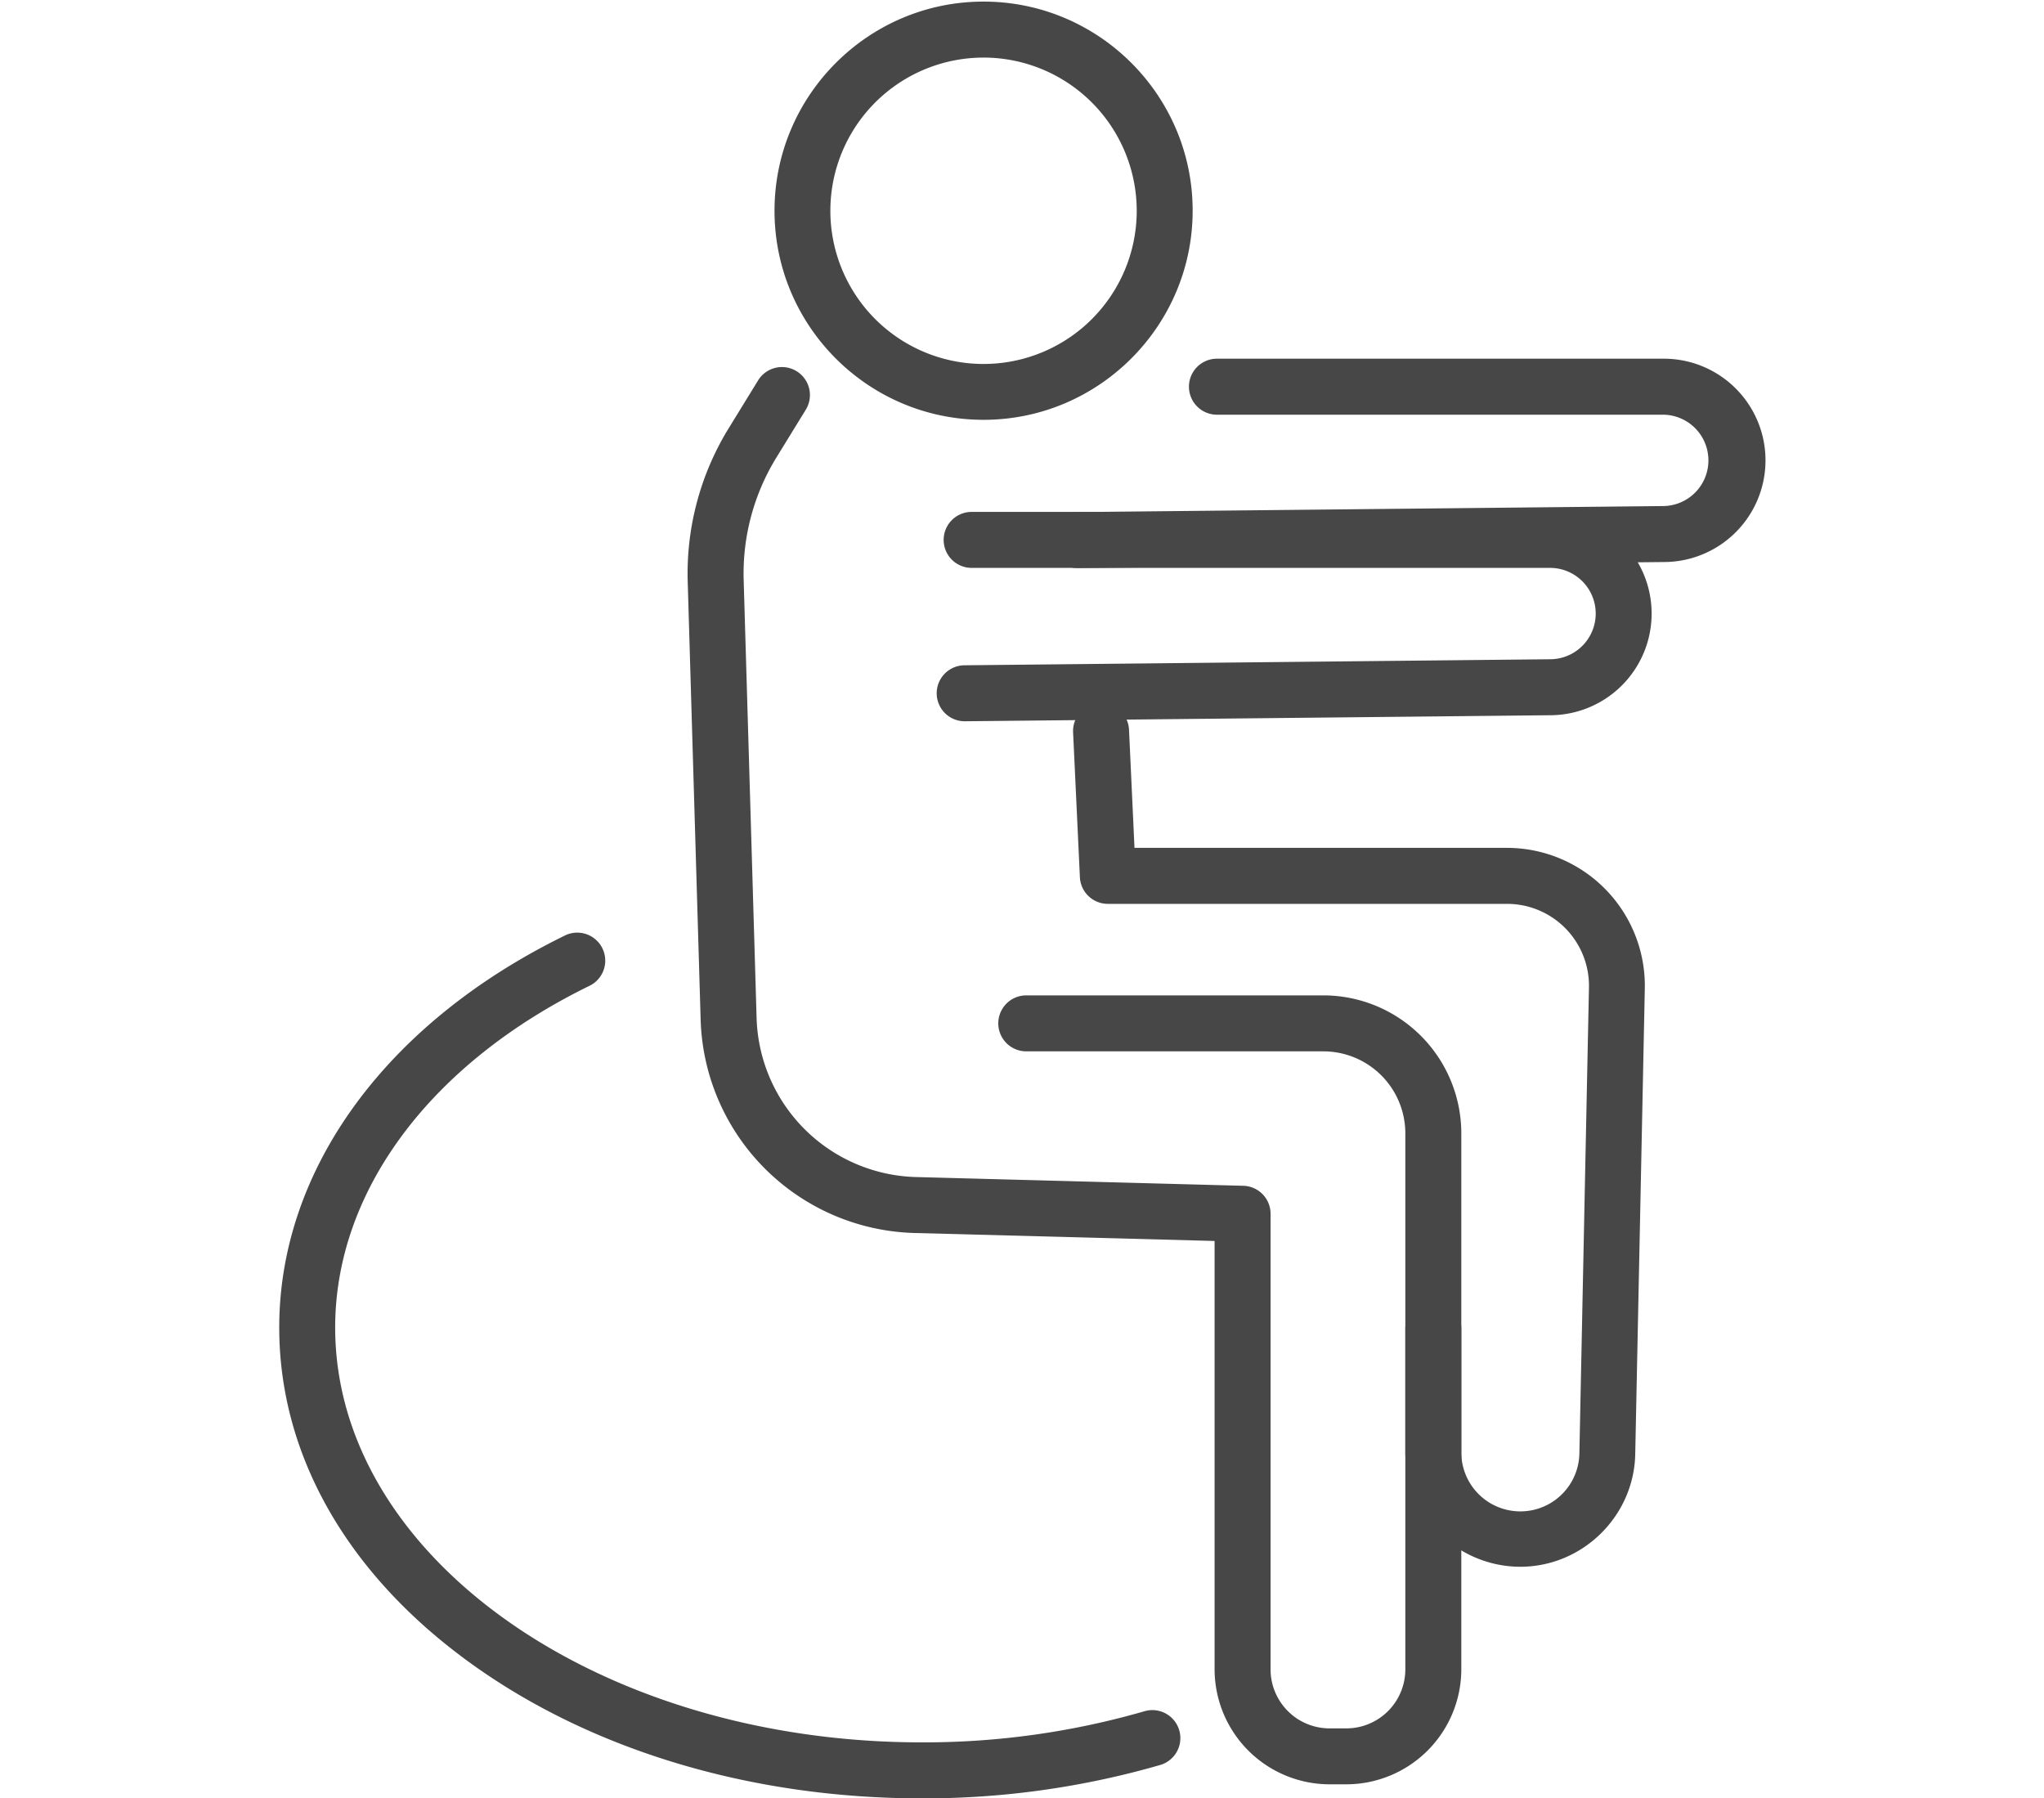 <svg xmlns="http://www.w3.org/2000/svg" width="1281" height="1127" viewBox="0 0 1281 1127"><g id="espalda"><path d="M604.67,452a17.54,17.54,0,0,1-.17-35.08l367.58-3.79a28.63,28.63,0,0,0-.29-57.25H608.94a17.54,17.54,0,0,1,0-35.08H971.79a63.71,63.71,0,0,1,.65,127.41L604.86,452Z" style="fill:#474747"/><path d="M675.31,356a17.54,17.54,0,0,1-.18-35.08l367.59-3.79a28.63,28.63,0,0,0-.3-57.25H762.26a17.55,17.55,0,0,1,0-35.09h280.16a63.71,63.71,0,0,1,.66,127.42L675.49,356Z" style="fill:#474747"/><path d="M843.74,1118.19H833.28a72.17,72.17,0,0,1-72.08-72.08V777.69l-188.08-5A137.83,137.83,0,0,1,439.1,639L431,364.64a173.76,173.76,0,0,1,25.71-96.32l18.48-30.07a17.54,17.54,0,0,1,29.89,18.36l-18.48,30.08a138.76,138.76,0,0,0-20.53,76.92L474.17,638a102.72,102.72,0,0,0,99.88,99.63l205.16,5.48a17.54,17.54,0,0,1,17.07,17.53v285.5a37,37,0,0,0,37,37h10.46a37,37,0,0,0,37-37V710.21a51.41,51.41,0,0,0-51.35-51.35H643.18a17.54,17.54,0,1,1,0-35.08h186.2a86.53,86.53,0,0,1,86.44,86.43v335.9A72.17,72.17,0,0,1,843.74,1118.19Z" style="fill:#474747"/><path d="M952.81,981.85a72.17,72.17,0,0,1-72.08-72.08V833.05a17.55,17.55,0,1,1,35.09,0v76.72a37,37,0,0,0,74,.76l6-291.7a51.36,51.36,0,0,0-51.35-52.4H694.3a17.54,17.54,0,0,1-17.52-16.72l-4.26-90.77a17.54,17.54,0,0,1,35.05-1.65L711,531.34h233.4a86.43,86.43,0,0,1,86.42,88.21l-6,291.7C1024.08,950.18,991.75,981.85,952.81,981.85Z" style="fill:#474747"/><path d="M616.4,263.09c-72.26,0-131-58.79-131-131S544.14,1,616.4,1,747.45,59.79,747.45,132,688.66,263.09,616.4,263.09Zm0-227a96,96,0,1,0,96,96A96.07,96.07,0,0,0,616.4,36.08Z" style="fill:#474747"/><path d="M577.65,1127c-106.52,0-206.88-30-282.58-84.61C217.62,986.58,175,911.83,175,831.9c0-99.22,67.17-191.16,179.67-245.94A17.55,17.55,0,0,1,370,617.51C269.85,666.27,210.06,746.41,210.06,831.9c0,143.37,164.9,260,367.59,260a498.11,498.11,0,0,0,139.64-19.51,17.54,17.54,0,0,1,9.83,33.68A533.22,533.22,0,0,1,577.65,1127Z" style="fill:#474747"/></g><g id="Layer_10" data-name="Layer 10"><rect width="1281" height="1127" style="fill:none"/></g></svg>